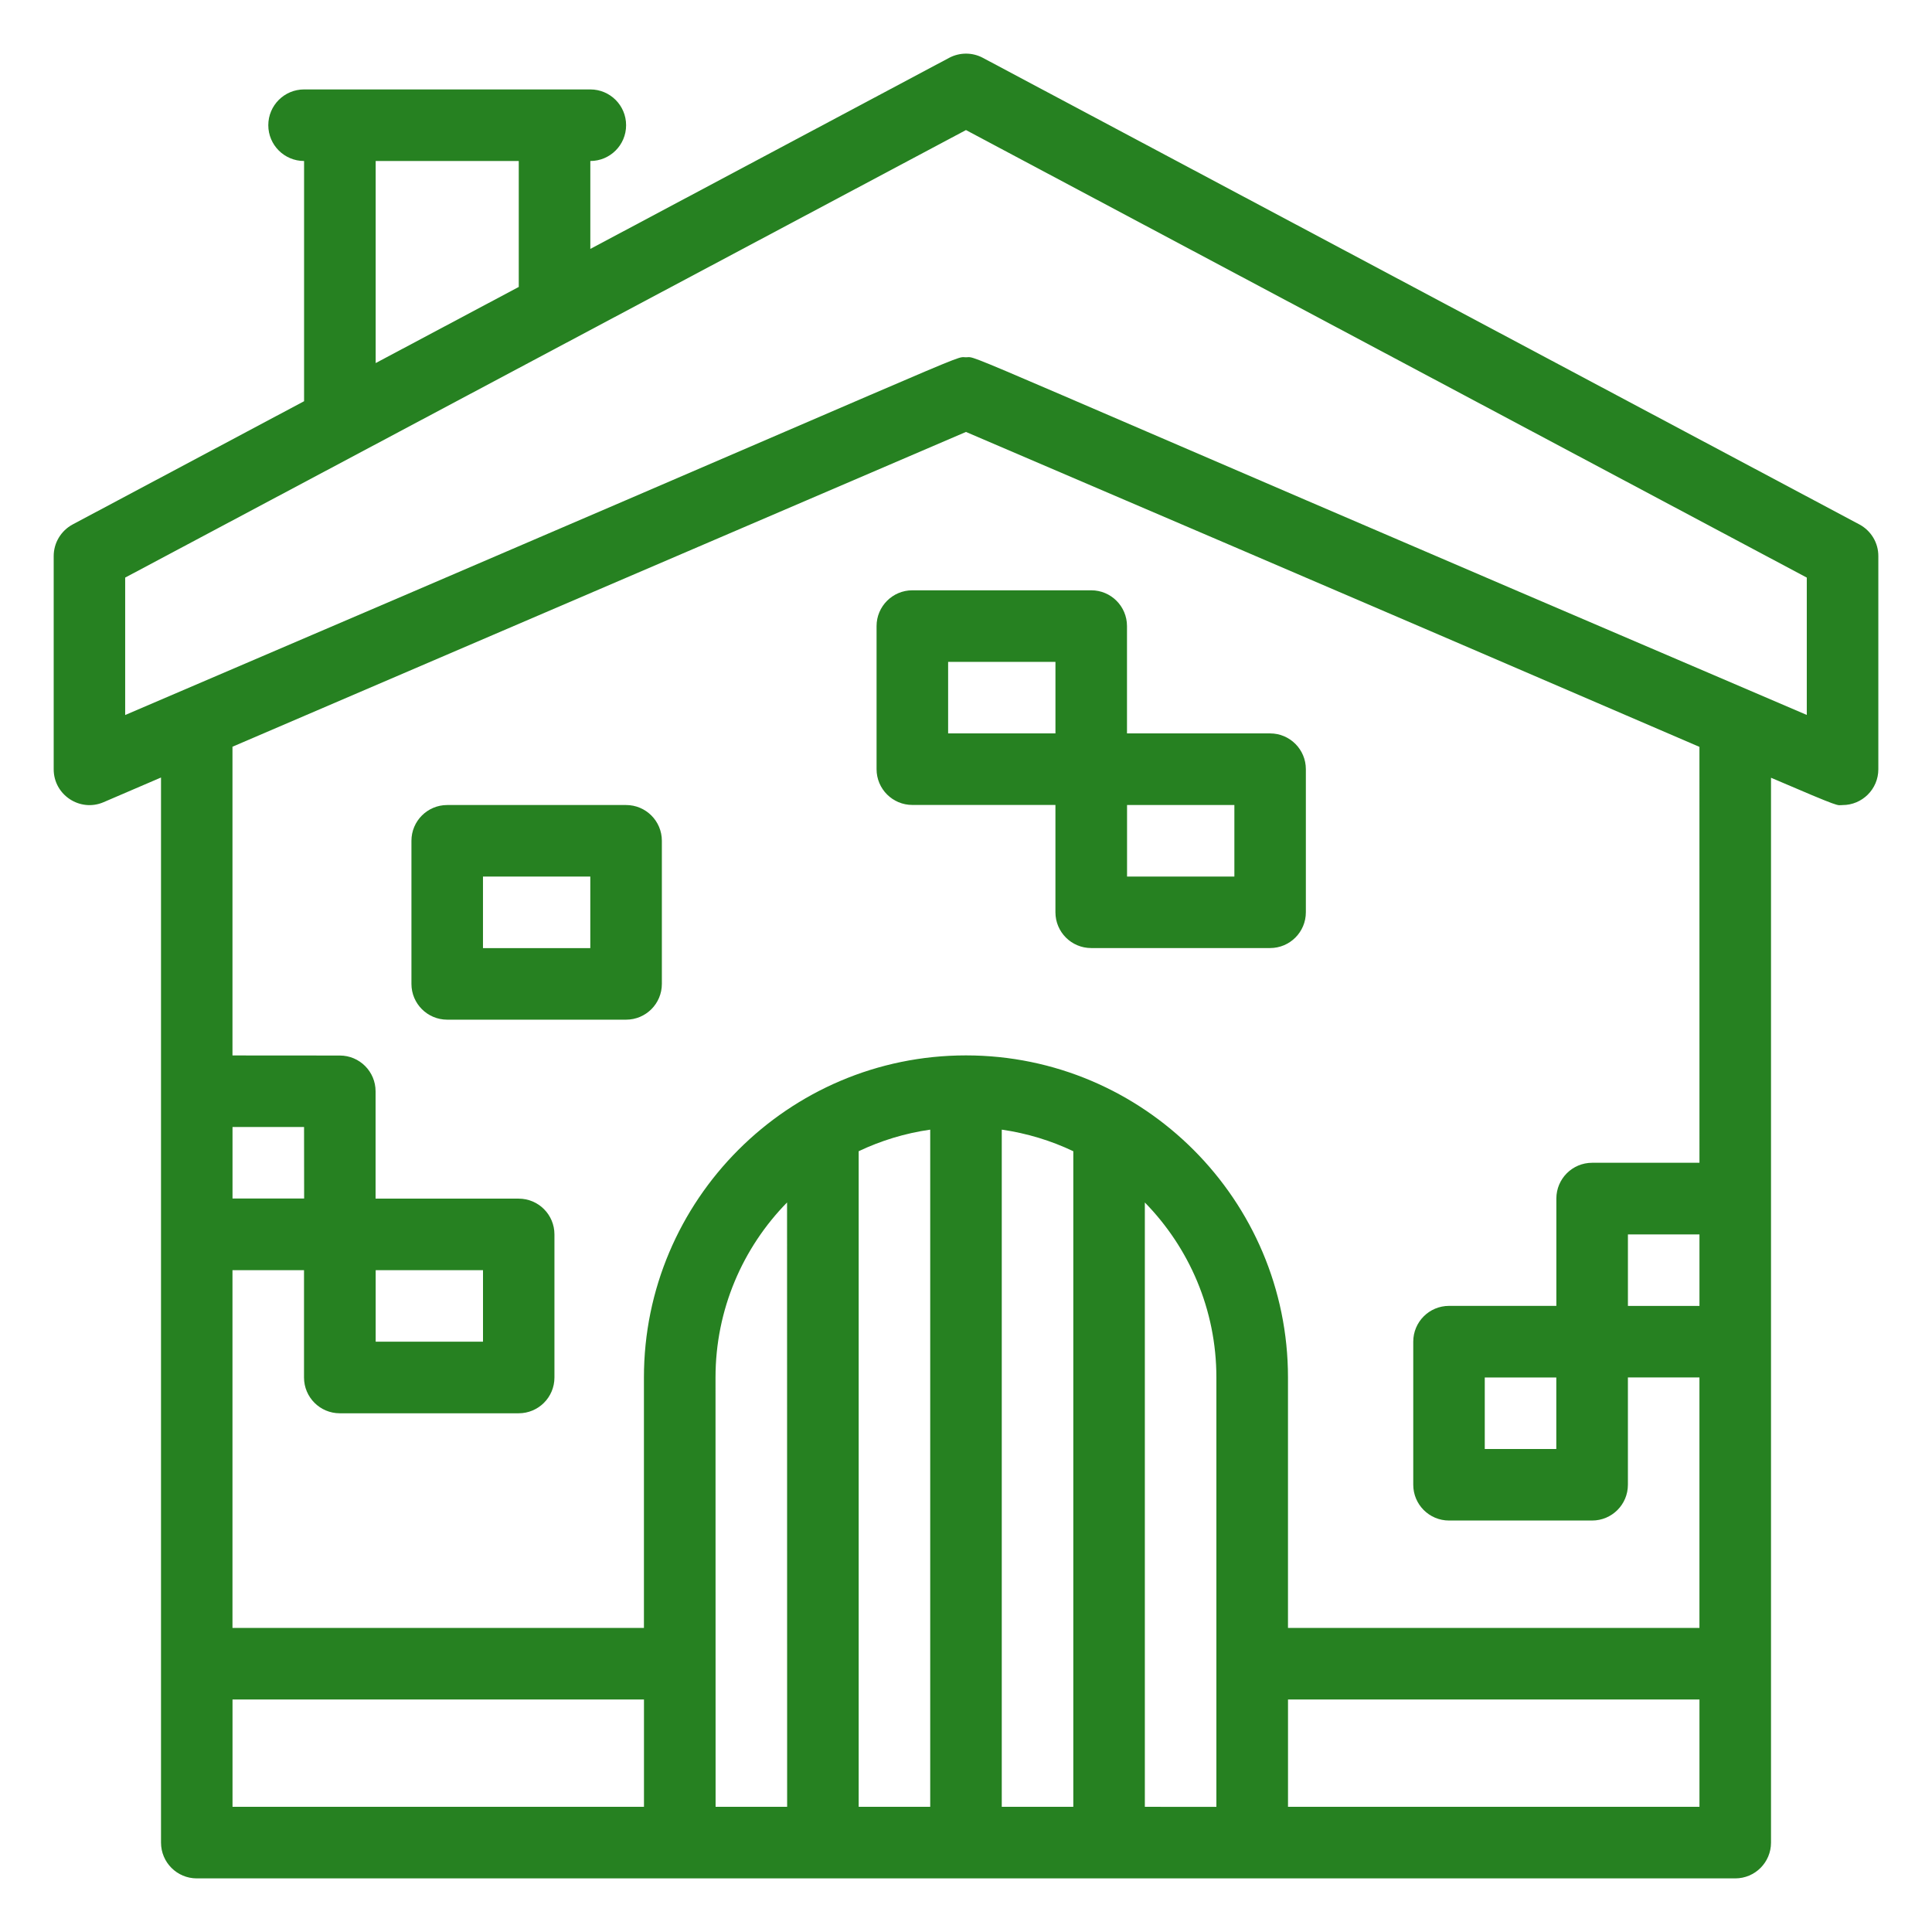 <?xml version="1.0" encoding="UTF-8"?> <svg xmlns="http://www.w3.org/2000/svg" viewBox="0 0 100 100" fill-rule="evenodd"><path d="m96.242 27.145-45.371-24.152c-0.543-0.289-1.195-0.289-1.742 0l-18.574 9.891v-4.551c1.023 0 1.852-0.828 1.852-1.852 0-1.023-0.828-1.852-1.852-1.852h-14.816c-1.023 0-1.852 0.828-1.852 1.852 0 1.023 0.828 1.852 1.852 1.852v12.434l-11.98 6.379c-0.602 0.324-0.98 0.953-0.98 1.637v11.035c0 1.332 1.367 2.227 2.582 1.703l2.973-1.277v55.129c0 1.023 0.828 1.852 1.852 1.852h79.629c1.023 0 1.852-0.828 1.852-1.852v-55.117c3.769 1.617 3.379 1.414 3.703 1.414 1.016 0 1.852-0.824 1.852-1.852v-11.035c0.004-0.684-0.375-1.312-0.977-1.637zm-76.797-18.812h7.406v6.519l-7.406 3.941zm0 57.41h5.555v3.703h-5.555zm-3.703-3.707h-3.707v-3.703h3.703zm-3.707 25.93h21.297v5.555h-21.297zm25-16.668c0-3.523 1.414-6.723 3.703-9.059l0.004 31.281h-3.703zm11.113-12.828v35.051h-3.703v-33.934c1.152-0.547 2.394-0.93 3.703-1.117zm7.406 1.117v33.934h-3.703v-35.051c1.309 0.188 2.551 0.57 3.703 1.117zm3.703 33.934v-31.281c2.289 2.34 3.703 5.535 3.703 9.059v22.223zm7.41 0v-5.555h21.297v5.555zm21.297-25.926h-3.703v-3.703h3.703zm0-7.41h-5.555c-1.023 0-1.852 0.828-1.852 1.852v5.555h-5.555c-1.023 0-1.852 0.828-1.852 1.852v7.406c0 1.023 0.828 1.852 1.852 1.852h7.406c1.023 0 1.852-0.828 1.852-1.852v-5.555h3.703v12.965h-21.297v-12.965c0-9.172-7.465-16.668-16.668-16.668s-16.668 7.496-16.668 16.668v12.965h-21.297v-18.516h3.703v5.555c0 1.023 0.828 1.852 1.852 1.852h9.258c1.023 0 1.852-0.828 1.852-1.852v-7.406c0-1.023-0.828-1.852-1.852-1.852h-7.406v-5.555c0-1.023-0.828-1.852-1.852-1.852l-5.555-0.004v-15.98l37.965-16.293c20.801 8.902 31.945 13.707 37.965 16.301zm-7.41 11.113v3.703h-3.703v-3.703zm12.965-34.293c-45.488-19.461-42.797-18.512-43.52-18.512s1.941-0.938-43.52 18.516v-7.113c1.777-0.945 40.676-21.652 43.52-23.164l43.52 23.164z" fill="#268121"></path><path d="m32.406 41.668h-9.258c-1.023 0-1.852 0.828-1.852 1.852v7.406c0 1.023 0.828 1.852 1.852 1.852h9.258c1.023 0 1.852-0.828 1.852-1.852v-7.406c0-1.023-0.828-1.852-1.852-1.852zm-1.852 7.406h-5.555v-3.703h5.555z" fill="#268121"></path><path d="m45.371 32.406v7.406c0 1.023 0.828 1.852 1.852 1.852h7.406v5.555c0 1.023 0.828 1.852 1.852 1.852h9.258c1.023 0 1.852-0.828 1.852-1.852v-7.406c0-1.023-0.828-1.852-1.852-1.852h-7.406v-5.555c0-1.023-0.828-1.852-1.852-1.852h-9.258c-1.023 0-1.852 0.832-1.852 1.852zm18.52 12.965h-5.555v-3.703h5.555zm-14.816-11.113h5.555v3.703h-5.555z" fill="#268121"></path></svg> 